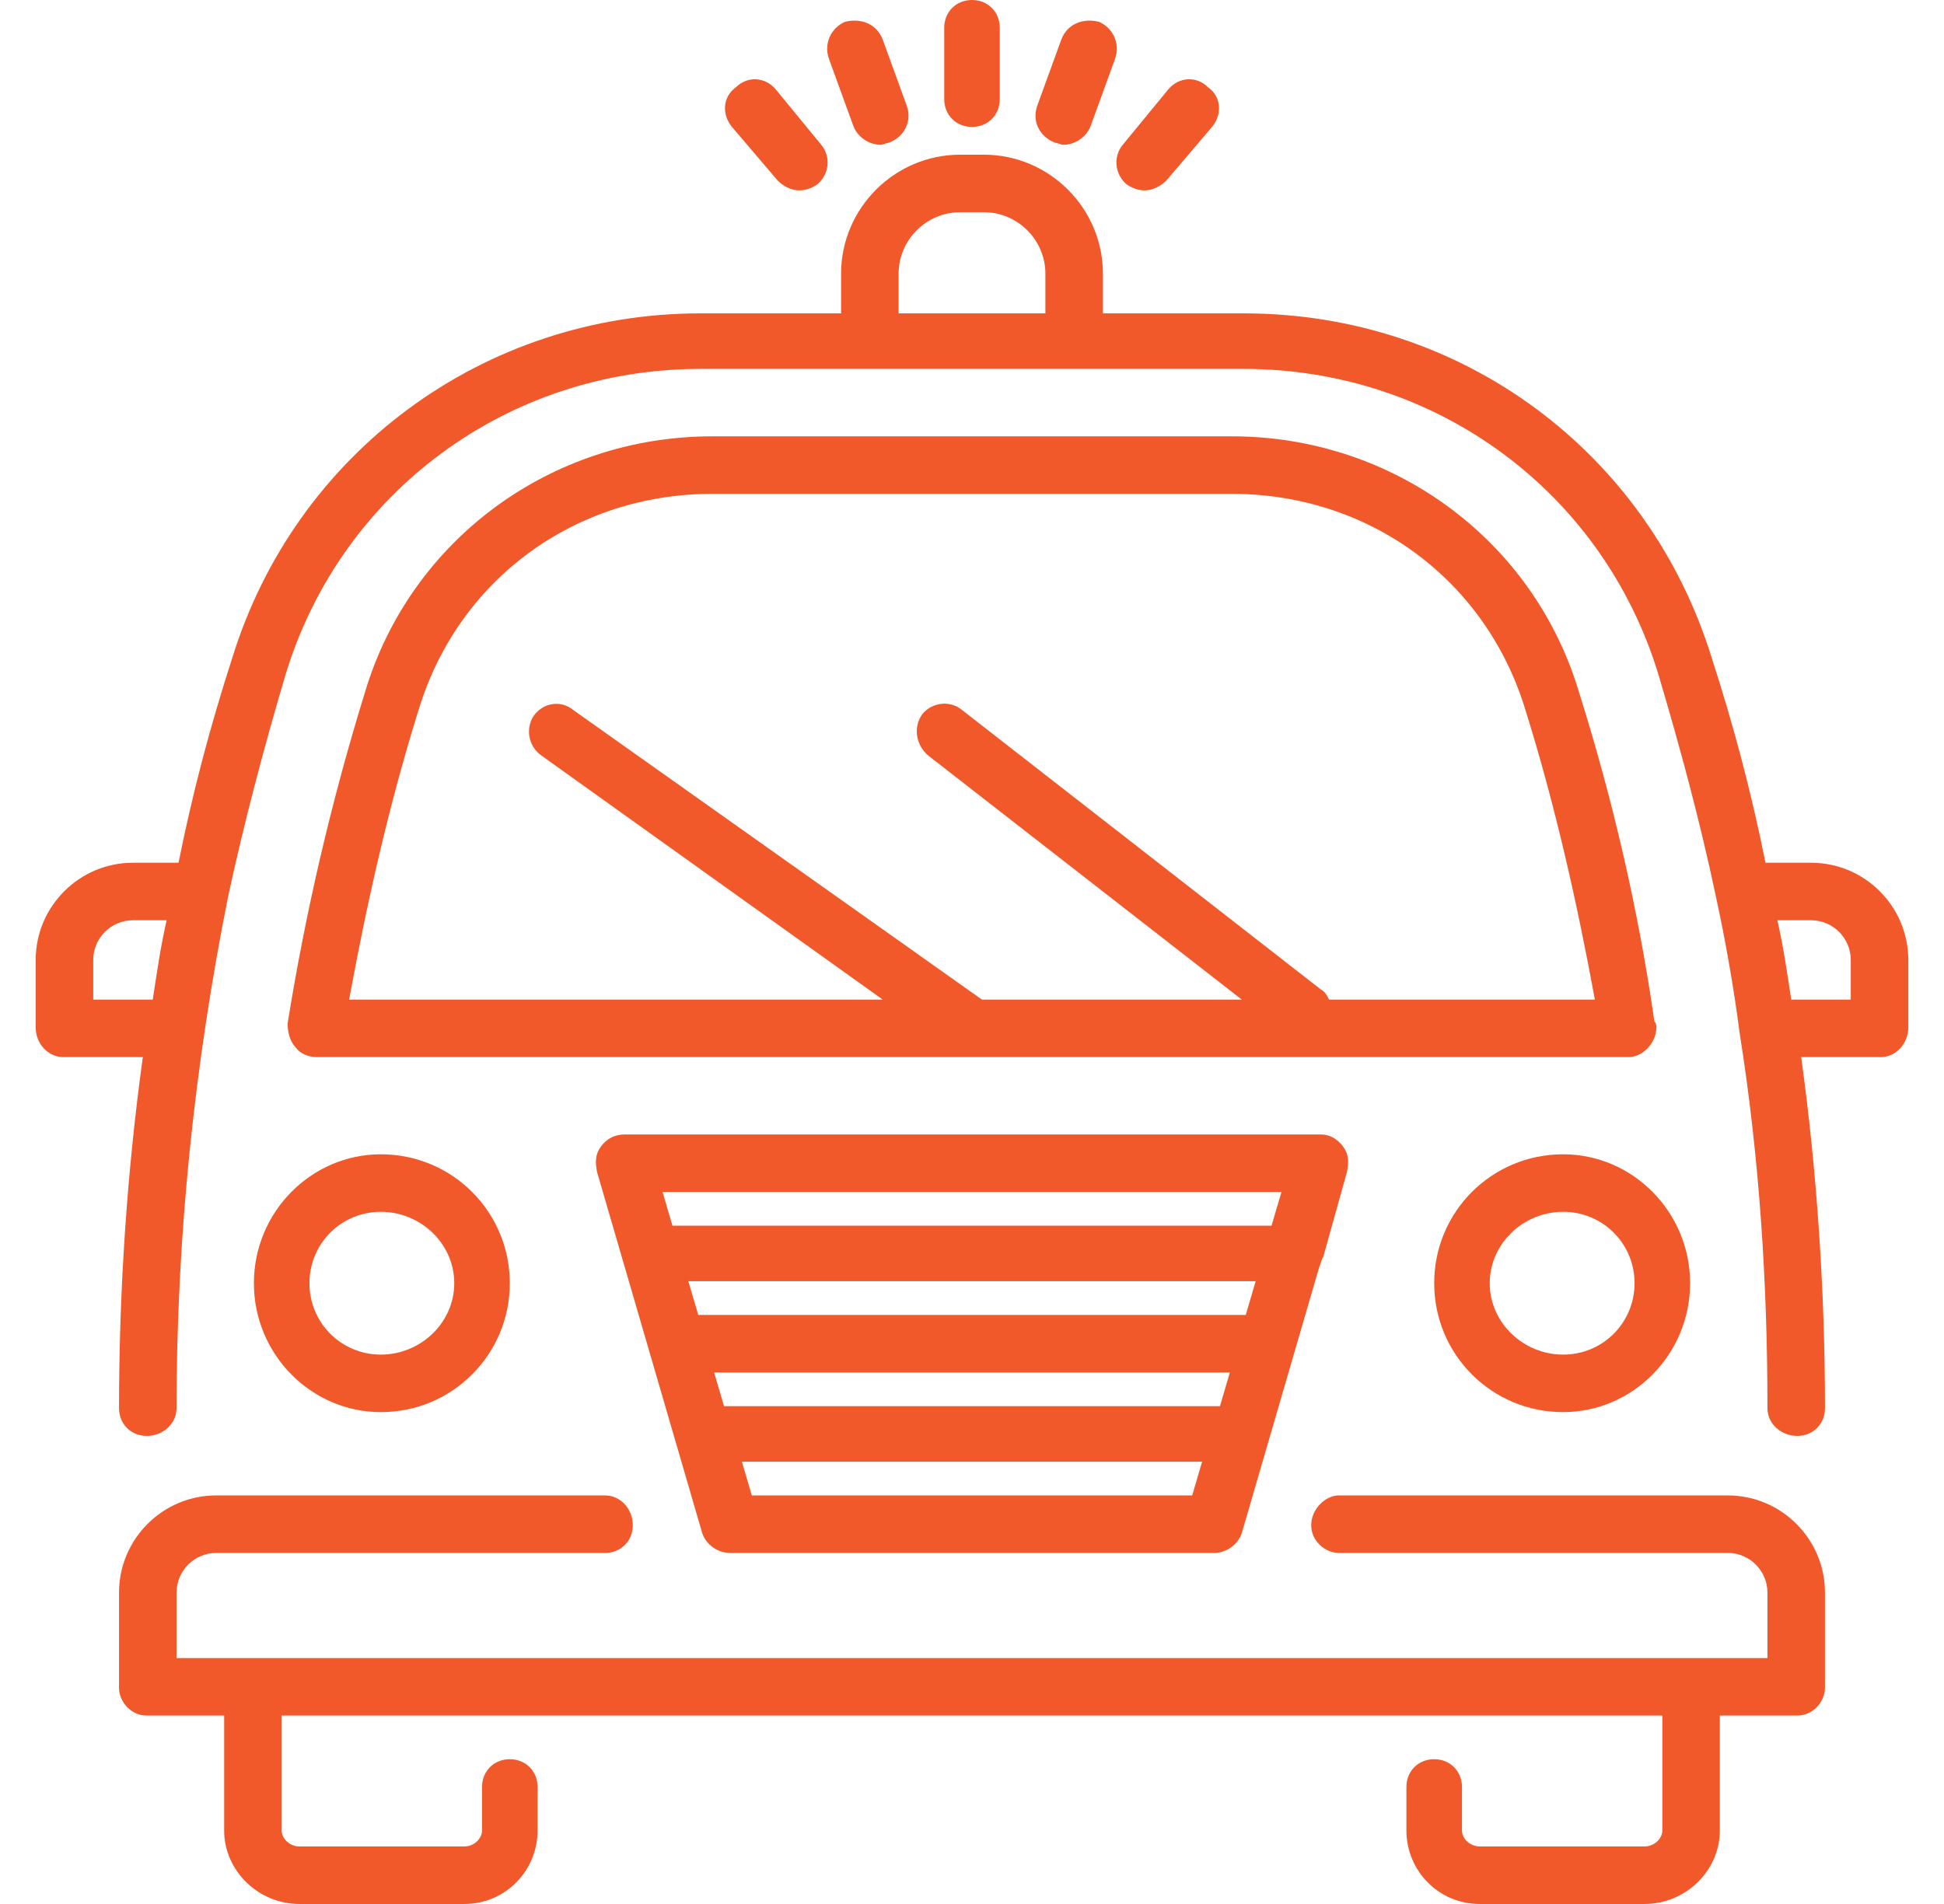 <svg xmlns="http://www.w3.org/2000/svg" width="98" height="96" viewBox="0 0 980 960" shape-rendering="geometricPrecision" text-rendering="geometricPrecision" image-rendering="optimizeQuality" fill-rule="evenodd" clip-rule="evenodd"><defs><style>.fil0{fill:#f1592a;fill-rule:nonzero}</style></defs><g id="Layer_x0020_1"><g id="_900660000"><path class="fil0" d="M871 754H675c-7 0-14 7-14 15s7 14 14 14h196c11 0 20 9 20 20v33H89v-33c0-11 9-20 20-20h196c8 0 14-6 14-14s-6-15-14-15H109c-27 0-49 22-49 49v48c0 7 6 14 14 14h39v58c0 20 17 37 38 37h83c21 0 37-17 37-37v-22c0-8-6-14-14-14s-14 6-14 14v22c0 4-4 8-9 8h-83c-5 0-9-4-9-8v-58h696v58c0 4-4 8-9 8h-83c-5 0-9-4-9-8v-22c0-8-6-14-14-14s-14 6-14 14v22c0 20 16 37 37 37h83c21 0 38-17 38-37v-58h39c8 0 14-7 14-14v-48c0-27-22-49-49-49z"/><path class="fil0" d="M379 754l-5-17h232l-5 17H379zm267-153l-5 17H339l-5-17h312zm-286 91h260l-5 17H365l-5-17zm-13-46h286l-5 17H352l-5-17zm319-74H315c-5 0-9 2-12 6s-3 8-2 13l53 182c2 6 8 10 14 10h244c6 0 12-4 14-10l39-134c1-2 1-4 2-5l12-43c1-5 1-9-2-13s-7-6-11-6zm-474 39c20 0 37 16 37 36s-17 36-37 36-36-16-36-36 16-36 36-36zm0 101c36 0 65-29 65-65s-29-65-65-65c-35 0-64 29-64 65s29 65 64 65zm632-65c0 20-16 36-36 36s-37-16-37-36 17-36 37-36 36 16 36 36zm-101 0c0 36 29 65 65 65 35 0 64-29 64-65s-29-65-64-65c-36 0-65 29-65 65zm-53-143c-1-2-2-4-4-5L485 358c-6-5-15-4-20 2-5 7-3 16 3 21l158 123H495L289 358c-6-5-15-4-20 3-4 6-3 15 4 20l172 123H176c9-49 20-98 35-146 20-66 79-109 148-109h262c69 0 128 43 148 109 15 48 26 97 35 146H670zm126-155c-23-77-94-129-175-129H359c-81 0-152 52-175 129-17 55-30 111-39 167 0 4 1 9 4 12 2 3 6 5 11 5h661c7 0 14-7 14-15 0-1 0-2-1-3-8-56-21-112-38-166z"/><path class="fil0" d="M933 504h-30c-2-13-4-27-7-40h17c11 0 20 9 20 20v20zM453 138c0-17 14-31 31-31h12c17 0 31 14 31 31v20h-74v-20zM47 504v-20c0-11 9-20 20-20h17c-3 13-5 27-7 40H47zm866-69h-23c-7-35-16-69-27-103-32-104-126-174-236-174h-71v-20c0-33-27-60-60-60h-12c-33 0-60 27-60 60v20h-71c-109 0-204 70-236 174-11 34-20 68-27 103H67c-27 0-49 22-49 49v34c0 8 6 15 14 15h40c-8 58-12 118-12 177 0 8 6 14 14 14s15-6 15-14c0-87 9-173 26-258 8-37 18-75 29-112 28-92 112-154 209-154h274c97 0 181 62 209 154 11 37 21 74 29 112 5 23 9 46 12 69 10 63 14 126 14 189 0 8 7 14 15 14s14-6 14-14c0-59-4-119-12-177h40c8 0 14-7 14-15v-34c0-27-22-49-49-49zM532 72c1 0 3 1 4 1 6 0 12-4 14-10l12-33c3-8-1-16-8-19-8-2-16 1-19 9l-12 33c-3 8 1 16 9 19zm45 24c4 0 8-2 11-5l23-27c5-6 5-15-2-20-6-6-15-5-20 1l-23 28c-5 6-4 15 2 20 3 2 6 3 9 3zm-185-5c3 3 7 5 11 5 3 0 6-1 9-3 6-5 7-14 2-20l-23-28c-5-6-14-7-20-1-7 5-7 14-2 20l23 27zm38-28c2 6 8 10 14 10 1 0 3-1 4-1 8-3 12-11 9-19l-12-33c-3-8-11-11-19-9-7 3-11 11-8 19l12 33zm60 1c8 0 14-6 14-14V14c0-8-6-14-14-14s-14 6-14 14v36c0 8 6 14 14 14z"/></g></g></svg>